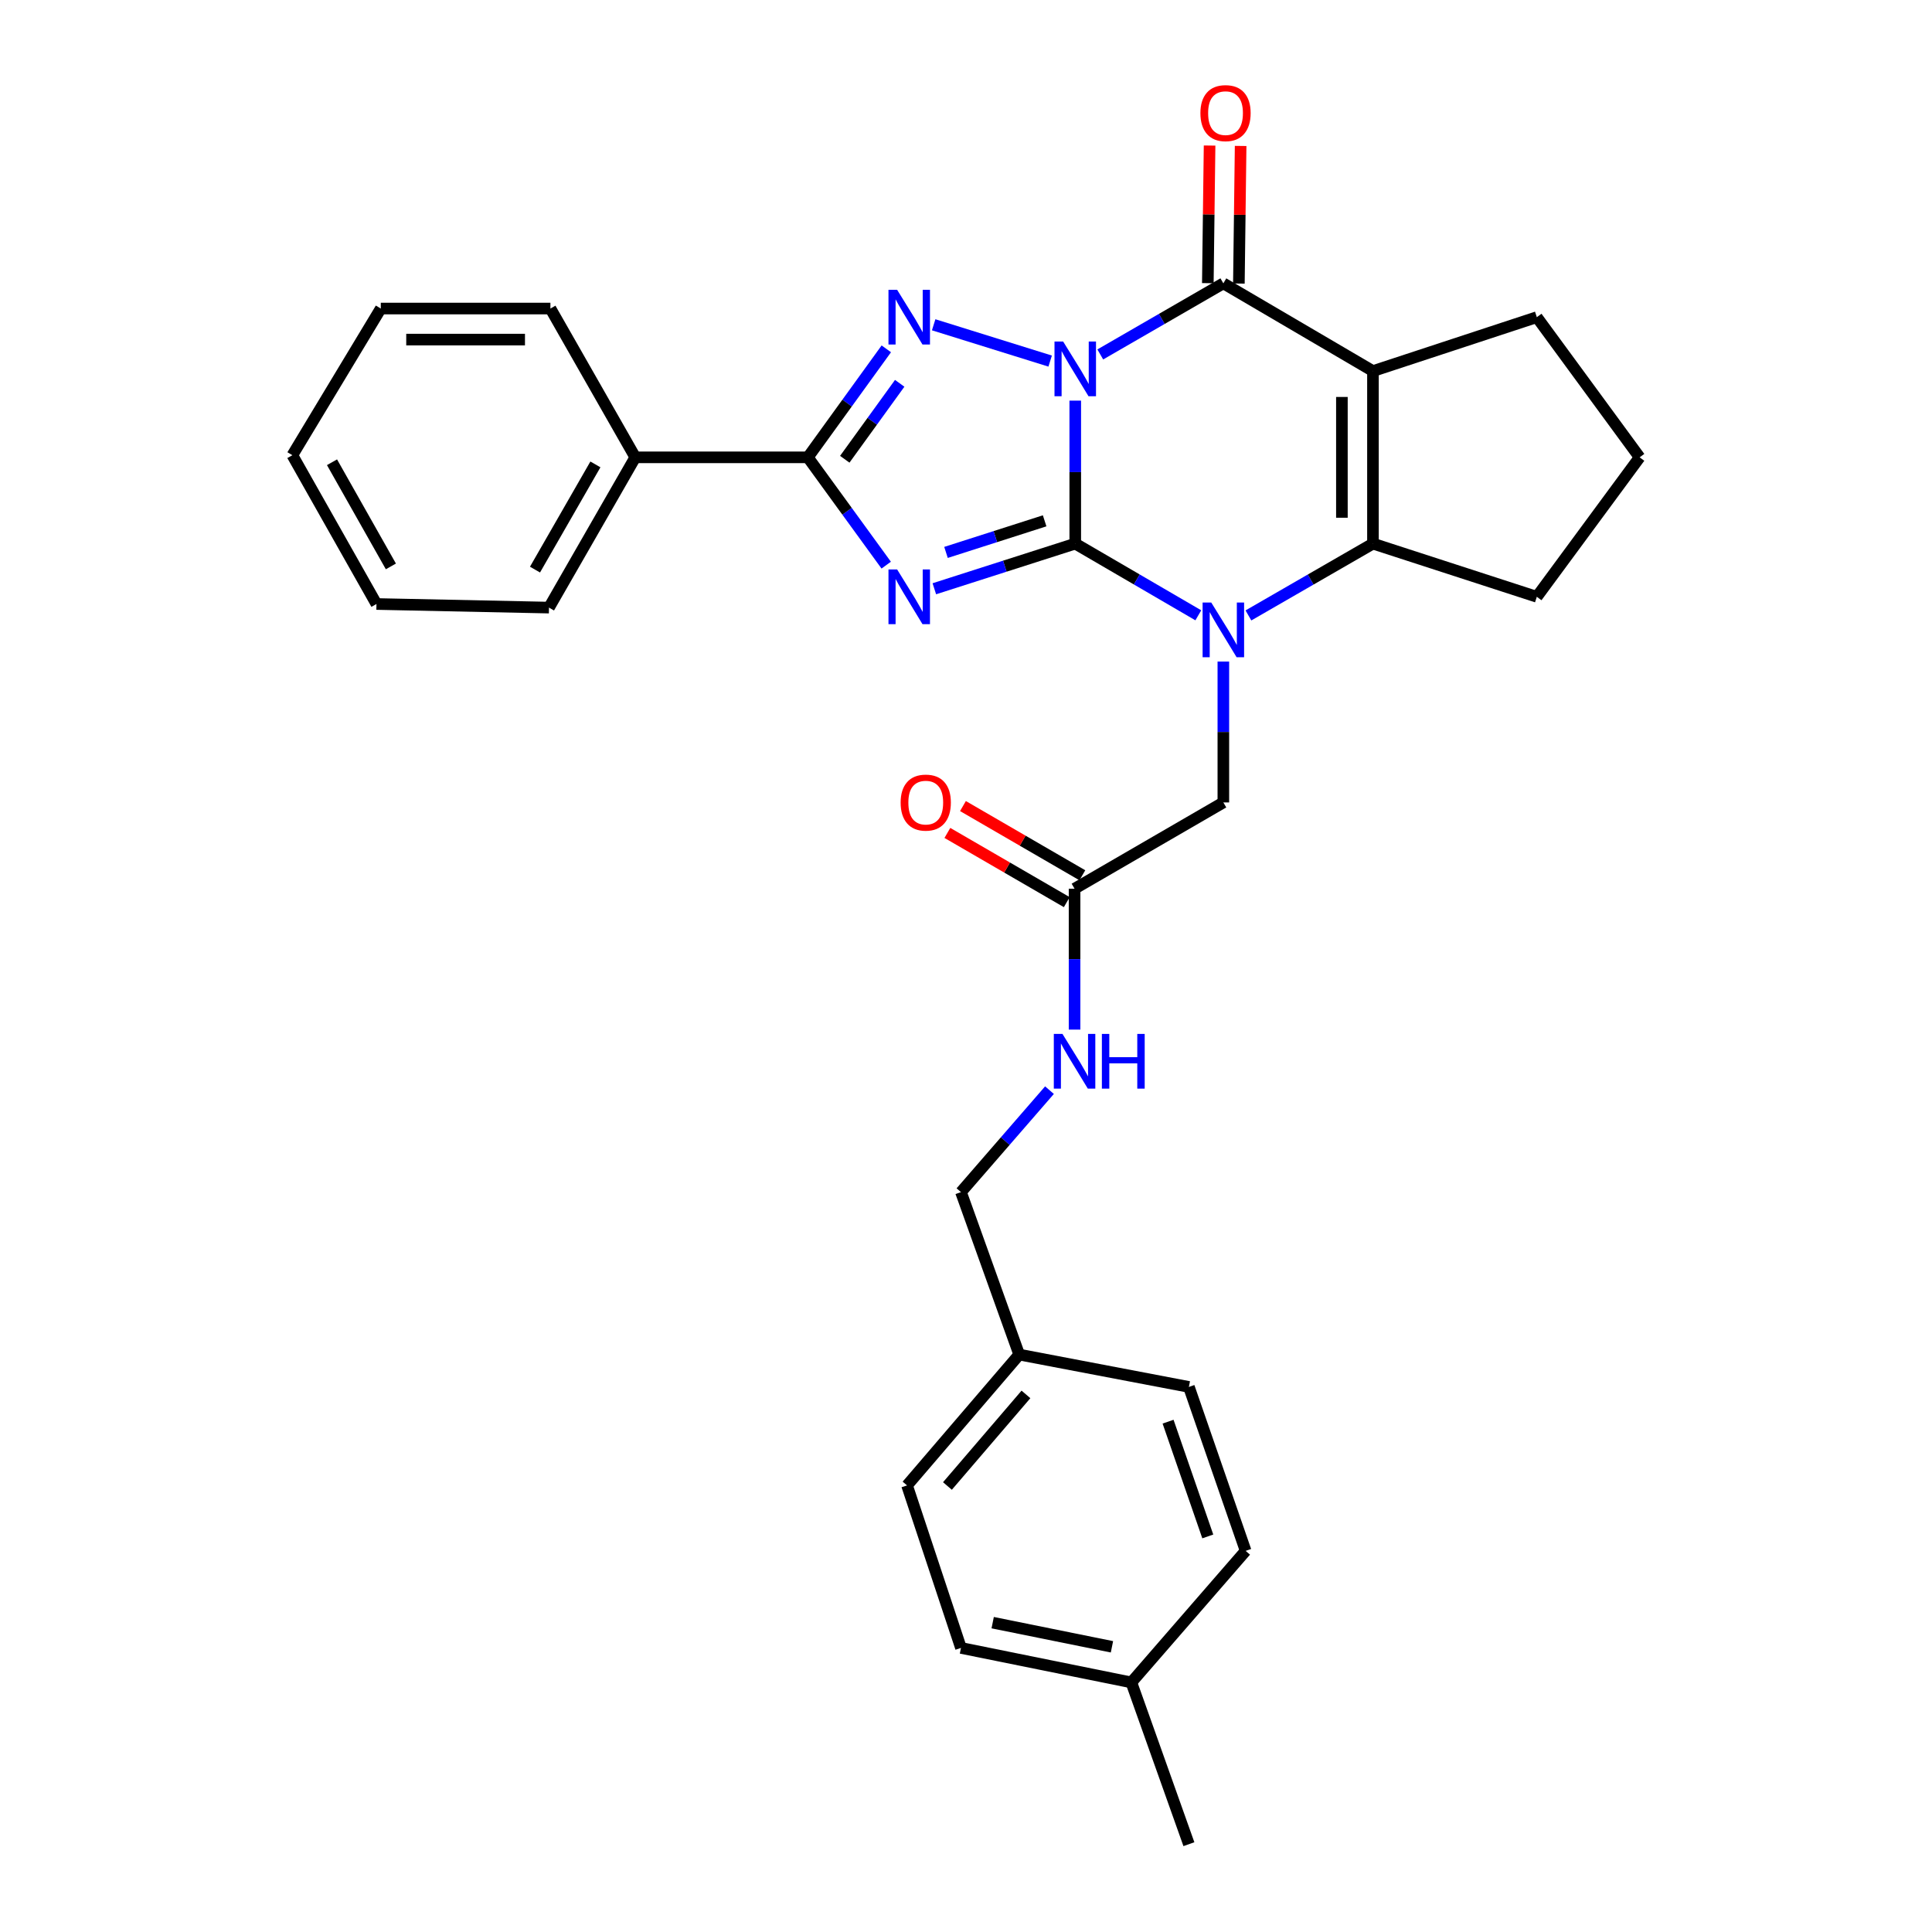 <?xml version='1.0' encoding='iso-8859-1'?>
<svg version='1.1' baseProfile='full'
              xmlns='http://www.w3.org/2000/svg'
                      xmlns:rdkit='http://www.rdkit.org/xml'
                      xmlns:xlink='http://www.w3.org/1999/xlink'
                  xml:space='preserve'
width='1000px' height='1000px' viewBox='0 0 1000 1000'>
<!-- END OF HEADER -->
<rect style='opacity:1.0;fill:#FFFFFF;stroke:none' width='1000' height='1000' x='0' y='0'> </rect>
<path class='bond-0' d='M 556.548,207.364 L 556.548,244.37' style='fill:none;fill-rule:evenodd;stroke:#0000FF;stroke-width:6px;stroke-linecap:butt;stroke-linejoin:miter;stroke-opacity:1' />
<path class='bond-0' d='M 556.548,244.37 L 556.548,281.377' style='fill:none;fill-rule:evenodd;stroke:#000000;stroke-width:6px;stroke-linecap:butt;stroke-linejoin:miter;stroke-opacity:1' />
<path class='bond-3' d='M 543.558,186.895 L 483.264,168.106' style='fill:none;fill-rule:evenodd;stroke:#0000FF;stroke-width:6px;stroke-linecap:butt;stroke-linejoin:miter;stroke-opacity:1' />
<path class='bond-4' d='M 569.501,183.461 L 601.353,165.062' style='fill:none;fill-rule:evenodd;stroke:#0000FF;stroke-width:6px;stroke-linecap:butt;stroke-linejoin:miter;stroke-opacity:1' />
<path class='bond-4' d='M 601.353,165.062 L 633.205,146.663' style='fill:none;fill-rule:evenodd;stroke:#000000;stroke-width:6px;stroke-linecap:butt;stroke-linejoin:miter;stroke-opacity:1' />
<path class='bond-1' d='M 556.548,281.377 L 520.079,293.06' style='fill:none;fill-rule:evenodd;stroke:#000000;stroke-width:6px;stroke-linecap:butt;stroke-linejoin:miter;stroke-opacity:1' />
<path class='bond-1' d='M 520.079,293.06 L 483.61,304.743' style='fill:none;fill-rule:evenodd;stroke:#0000FF;stroke-width:6px;stroke-linecap:butt;stroke-linejoin:miter;stroke-opacity:1' />
<path class='bond-1' d='M 540.704,269.576 L 515.176,277.754' style='fill:none;fill-rule:evenodd;stroke:#000000;stroke-width:6px;stroke-linecap:butt;stroke-linejoin:miter;stroke-opacity:1' />
<path class='bond-1' d='M 515.176,277.754 L 489.648,285.932' style='fill:none;fill-rule:evenodd;stroke:#0000FF;stroke-width:6px;stroke-linecap:butt;stroke-linejoin:miter;stroke-opacity:1' />
<path class='bond-2' d='M 556.548,281.377 L 588.398,299.93' style='fill:none;fill-rule:evenodd;stroke:#000000;stroke-width:6px;stroke-linecap:butt;stroke-linejoin:miter;stroke-opacity:1' />
<path class='bond-2' d='M 588.398,299.93 L 620.247,318.484' style='fill:none;fill-rule:evenodd;stroke:#0000FF;stroke-width:6px;stroke-linecap:butt;stroke-linejoin:miter;stroke-opacity:1' />
<path class='bond-30' d='M 458.699,292.515 L 438.418,264.614' style='fill:none;fill-rule:evenodd;stroke:#0000FF;stroke-width:6px;stroke-linecap:butt;stroke-linejoin:miter;stroke-opacity:1' />
<path class='bond-30' d='M 438.418,264.614 L 418.138,236.714' style='fill:none;fill-rule:evenodd;stroke:#000000;stroke-width:6px;stroke-linecap:butt;stroke-linejoin:miter;stroke-opacity:1' />
<path class='bond-8' d='M 633.205,342.425 L 633.205,378.883' style='fill:none;fill-rule:evenodd;stroke:#0000FF;stroke-width:6px;stroke-linecap:butt;stroke-linejoin:miter;stroke-opacity:1' />
<path class='bond-8' d='M 633.205,378.883 L 633.205,415.341' style='fill:none;fill-rule:evenodd;stroke:#000000;stroke-width:6px;stroke-linecap:butt;stroke-linejoin:miter;stroke-opacity:1' />
<path class='bond-31' d='M 646.18,318.55 L 678.409,299.963' style='fill:none;fill-rule:evenodd;stroke:#0000FF;stroke-width:6px;stroke-linecap:butt;stroke-linejoin:miter;stroke-opacity:1' />
<path class='bond-31' d='M 678.409,299.963 L 710.639,281.377' style='fill:none;fill-rule:evenodd;stroke:#000000;stroke-width:6px;stroke-linecap:butt;stroke-linejoin:miter;stroke-opacity:1' />
<path class='bond-6' d='M 458.753,180.563 L 438.445,208.638' style='fill:none;fill-rule:evenodd;stroke:#0000FF;stroke-width:6px;stroke-linecap:butt;stroke-linejoin:miter;stroke-opacity:1' />
<path class='bond-6' d='M 438.445,208.638 L 418.138,236.714' style='fill:none;fill-rule:evenodd;stroke:#000000;stroke-width:6px;stroke-linecap:butt;stroke-linejoin:miter;stroke-opacity:1' />
<path class='bond-6' d='M 465.683,198.405 L 451.468,218.058' style='fill:none;fill-rule:evenodd;stroke:#0000FF;stroke-width:6px;stroke-linecap:butt;stroke-linejoin:miter;stroke-opacity:1' />
<path class='bond-6' d='M 451.468,218.058 L 437.253,237.711' style='fill:none;fill-rule:evenodd;stroke:#000000;stroke-width:6px;stroke-linecap:butt;stroke-linejoin:miter;stroke-opacity:1' />
<path class='bond-5' d='M 633.205,146.663 L 710.639,192.068' style='fill:none;fill-rule:evenodd;stroke:#000000;stroke-width:6px;stroke-linecap:butt;stroke-linejoin:miter;stroke-opacity:1' />
<path class='bond-10' d='M 641.241,146.766 L 641.695,111.152' style='fill:none;fill-rule:evenodd;stroke:#000000;stroke-width:6px;stroke-linecap:butt;stroke-linejoin:miter;stroke-opacity:1' />
<path class='bond-10' d='M 641.695,111.152 L 642.149,75.538' style='fill:none;fill-rule:evenodd;stroke:#FF0000;stroke-width:6px;stroke-linecap:butt;stroke-linejoin:miter;stroke-opacity:1' />
<path class='bond-10' d='M 625.169,146.561 L 625.624,110.947' style='fill:none;fill-rule:evenodd;stroke:#000000;stroke-width:6px;stroke-linecap:butt;stroke-linejoin:miter;stroke-opacity:1' />
<path class='bond-10' d='M 625.624,110.947 L 626.078,75.333' style='fill:none;fill-rule:evenodd;stroke:#FF0000;stroke-width:6px;stroke-linecap:butt;stroke-linejoin:miter;stroke-opacity:1' />
<path class='bond-7' d='M 710.639,192.068 L 710.639,281.377' style='fill:none;fill-rule:evenodd;stroke:#000000;stroke-width:6px;stroke-linecap:butt;stroke-linejoin:miter;stroke-opacity:1' />
<path class='bond-7' d='M 694.566,205.464 L 694.566,267.981' style='fill:none;fill-rule:evenodd;stroke:#000000;stroke-width:6px;stroke-linecap:butt;stroke-linejoin:miter;stroke-opacity:1' />
<path class='bond-14' d='M 710.639,192.068 L 795.456,164.164' style='fill:none;fill-rule:evenodd;stroke:#000000;stroke-width:6px;stroke-linecap:butt;stroke-linejoin:miter;stroke-opacity:1' />
<path class='bond-11' d='M 418.138,236.714 L 328.819,236.714' style='fill:none;fill-rule:evenodd;stroke:#000000;stroke-width:6px;stroke-linecap:butt;stroke-linejoin:miter;stroke-opacity:1' />
<path class='bond-15' d='M 710.639,281.377 L 795.456,308.906' style='fill:none;fill-rule:evenodd;stroke:#000000;stroke-width:6px;stroke-linecap:butt;stroke-linejoin:miter;stroke-opacity:1' />
<path class='bond-9' d='M 633.205,415.341 L 556.191,459.996' style='fill:none;fill-rule:evenodd;stroke:#000000;stroke-width:6px;stroke-linecap:butt;stroke-linejoin:miter;stroke-opacity:1' />
<path class='bond-12' d='M 556.191,459.996 L 556.191,496.458' style='fill:none;fill-rule:evenodd;stroke:#000000;stroke-width:6px;stroke-linecap:butt;stroke-linejoin:miter;stroke-opacity:1' />
<path class='bond-12' d='M 556.191,496.458 L 556.191,532.921' style='fill:none;fill-rule:evenodd;stroke:#0000FF;stroke-width:6px;stroke-linecap:butt;stroke-linejoin:miter;stroke-opacity:1' />
<path class='bond-13' d='M 560.222,453.044 L 529.323,435.13' style='fill:none;fill-rule:evenodd;stroke:#000000;stroke-width:6px;stroke-linecap:butt;stroke-linejoin:miter;stroke-opacity:1' />
<path class='bond-13' d='M 529.323,435.13 L 498.425,417.216' style='fill:none;fill-rule:evenodd;stroke:#FF0000;stroke-width:6px;stroke-linecap:butt;stroke-linejoin:miter;stroke-opacity:1' />
<path class='bond-13' d='M 552.16,466.948 L 521.262,449.034' style='fill:none;fill-rule:evenodd;stroke:#000000;stroke-width:6px;stroke-linecap:butt;stroke-linejoin:miter;stroke-opacity:1' />
<path class='bond-13' d='M 521.262,449.034 L 490.363,431.121' style='fill:none;fill-rule:evenodd;stroke:#FF0000;stroke-width:6px;stroke-linecap:butt;stroke-linejoin:miter;stroke-opacity:1' />
<path class='bond-24' d='M 328.819,236.714 L 284.156,314.495' style='fill:none;fill-rule:evenodd;stroke:#000000;stroke-width:6px;stroke-linecap:butt;stroke-linejoin:miter;stroke-opacity:1' />
<path class='bond-24' d='M 308.182,240.377 L 276.917,294.825' style='fill:none;fill-rule:evenodd;stroke:#000000;stroke-width:6px;stroke-linecap:butt;stroke-linejoin:miter;stroke-opacity:1' />
<path class='bond-25' d='M 328.819,236.714 L 284.897,159.7' style='fill:none;fill-rule:evenodd;stroke:#000000;stroke-width:6px;stroke-linecap:butt;stroke-linejoin:miter;stroke-opacity:1' />
<path class='bond-16' d='M 543.209,564.266 L 520.301,590.649' style='fill:none;fill-rule:evenodd;stroke:#0000FF;stroke-width:6px;stroke-linecap:butt;stroke-linejoin:miter;stroke-opacity:1' />
<path class='bond-16' d='M 520.301,590.649 L 497.393,617.033' style='fill:none;fill-rule:evenodd;stroke:#000000;stroke-width:6px;stroke-linecap:butt;stroke-linejoin:miter;stroke-opacity:1' />
<path class='bond-23' d='M 795.456,164.164 L 848.674,236.714' style='fill:none;fill-rule:evenodd;stroke:#000000;stroke-width:6px;stroke-linecap:butt;stroke-linejoin:miter;stroke-opacity:1' />
<path class='bond-32' d='M 795.456,308.906 L 848.674,236.714' style='fill:none;fill-rule:evenodd;stroke:#000000;stroke-width:6px;stroke-linecap:butt;stroke-linejoin:miter;stroke-opacity:1' />
<path class='bond-17' d='M 497.393,617.033 L 527.537,701.127' style='fill:none;fill-rule:evenodd;stroke:#000000;stroke-width:6px;stroke-linecap:butt;stroke-linejoin:miter;stroke-opacity:1' />
<path class='bond-19' d='M 527.537,701.127 L 615.373,717.87' style='fill:none;fill-rule:evenodd;stroke:#000000;stroke-width:6px;stroke-linecap:butt;stroke-linejoin:miter;stroke-opacity:1' />
<path class='bond-20' d='M 527.537,701.127 L 469.48,768.846' style='fill:none;fill-rule:evenodd;stroke:#000000;stroke-width:6px;stroke-linecap:butt;stroke-linejoin:miter;stroke-opacity:1' />
<path class='bond-20' d='M 531.031,721.746 L 490.391,769.149' style='fill:none;fill-rule:evenodd;stroke:#000000;stroke-width:6px;stroke-linecap:butt;stroke-linejoin:miter;stroke-opacity:1' />
<path class='bond-18' d='M 585.586,870.817 L 497.393,852.959' style='fill:none;fill-rule:evenodd;stroke:#000000;stroke-width:6px;stroke-linecap:butt;stroke-linejoin:miter;stroke-opacity:1' />
<path class='bond-18' d='M 575.547,852.385 L 513.811,839.885' style='fill:none;fill-rule:evenodd;stroke:#000000;stroke-width:6px;stroke-linecap:butt;stroke-linejoin:miter;stroke-opacity:1' />
<path class='bond-26' d='M 585.586,870.817 L 615.373,954.545' style='fill:none;fill-rule:evenodd;stroke:#000000;stroke-width:6px;stroke-linecap:butt;stroke-linejoin:miter;stroke-opacity:1' />
<path class='bond-34' d='M 585.586,870.817 L 644.741,802.723' style='fill:none;fill-rule:evenodd;stroke:#000000;stroke-width:6px;stroke-linecap:butt;stroke-linejoin:miter;stroke-opacity:1' />
<path class='bond-22' d='M 615.373,717.87 L 644.741,802.723' style='fill:none;fill-rule:evenodd;stroke:#000000;stroke-width:6px;stroke-linecap:butt;stroke-linejoin:miter;stroke-opacity:1' />
<path class='bond-22' d='M 604.59,735.854 L 625.148,795.252' style='fill:none;fill-rule:evenodd;stroke:#000000;stroke-width:6px;stroke-linecap:butt;stroke-linejoin:miter;stroke-opacity:1' />
<path class='bond-21' d='M 469.48,768.846 L 497.393,852.959' style='fill:none;fill-rule:evenodd;stroke:#000000;stroke-width:6px;stroke-linecap:butt;stroke-linejoin:miter;stroke-opacity:1' />
<path class='bond-28' d='M 284.156,314.495 L 194.855,312.629' style='fill:none;fill-rule:evenodd;stroke:#000000;stroke-width:6px;stroke-linecap:butt;stroke-linejoin:miter;stroke-opacity:1' />
<path class='bond-27' d='M 284.897,159.7 L 197.097,159.7' style='fill:none;fill-rule:evenodd;stroke:#000000;stroke-width:6px;stroke-linecap:butt;stroke-linejoin:miter;stroke-opacity:1' />
<path class='bond-27' d='M 271.727,175.772 L 210.267,175.772' style='fill:none;fill-rule:evenodd;stroke:#000000;stroke-width:6px;stroke-linecap:butt;stroke-linejoin:miter;stroke-opacity:1' />
<path class='bond-29' d='M 197.097,159.7 L 151.326,235.615' style='fill:none;fill-rule:evenodd;stroke:#000000;stroke-width:6px;stroke-linecap:butt;stroke-linejoin:miter;stroke-opacity:1' />
<path class='bond-33' d='M 194.855,312.629 L 151.326,235.615' style='fill:none;fill-rule:evenodd;stroke:#000000;stroke-width:6px;stroke-linecap:butt;stroke-linejoin:miter;stroke-opacity:1' />
<path class='bond-33' d='M 202.318,293.169 L 171.847,239.259' style='fill:none;fill-rule:evenodd;stroke:#000000;stroke-width:6px;stroke-linecap:butt;stroke-linejoin:miter;stroke-opacity:1' />
<path  class='atom-0' d='M 550.288 176.783
L 559.568 191.783
Q 560.488 193.263, 561.968 195.943
Q 563.448 198.623, 563.528 198.783
L 563.528 176.783
L 567.288 176.783
L 567.288 205.103
L 563.408 205.103
L 553.448 188.703
Q 552.288 186.783, 551.048 184.583
Q 549.848 182.383, 549.488 181.703
L 549.488 205.103
L 545.808 205.103
L 545.808 176.783
L 550.288 176.783
' fill='#0000FF'/>
<path  class='atom-2' d='M 464.354 294.746
L 473.634 309.746
Q 474.554 311.226, 476.034 313.906
Q 477.514 316.586, 477.594 316.746
L 477.594 294.746
L 481.354 294.746
L 481.354 323.066
L 477.474 323.066
L 467.514 306.666
Q 466.354 304.746, 465.114 302.546
Q 463.914 300.346, 463.554 299.666
L 463.554 323.066
L 459.874 323.066
L 459.874 294.746
L 464.354 294.746
' fill='#0000FF'/>
<path  class='atom-3' d='M 626.945 311.872
L 636.225 326.872
Q 637.145 328.352, 638.625 331.032
Q 640.105 333.712, 640.185 333.872
L 640.185 311.872
L 643.945 311.872
L 643.945 340.192
L 640.065 340.192
L 630.105 323.792
Q 628.945 321.872, 627.705 319.672
Q 626.505 317.472, 626.145 316.792
L 626.145 340.192
L 622.465 340.192
L 622.465 311.872
L 626.945 311.872
' fill='#0000FF'/>
<path  class='atom-4' d='M 464.354 150.004
L 473.634 165.004
Q 474.554 166.484, 476.034 169.164
Q 477.514 171.844, 477.594 172.004
L 477.594 150.004
L 481.354 150.004
L 481.354 178.324
L 477.474 178.324
L 467.514 161.924
Q 466.354 160.004, 465.114 157.804
Q 463.914 155.604, 463.554 154.924
L 463.554 178.324
L 459.874 178.324
L 459.874 150.004
L 464.354 150.004
' fill='#0000FF'/>
<path  class='atom-11' d='M 621.33 58.55
Q 621.33 51.75, 624.69 47.95
Q 628.05 44.15, 634.33 44.15
Q 640.61 44.15, 643.97 47.95
Q 647.33 51.75, 647.33 58.55
Q 647.33 65.43, 643.93 69.35
Q 640.53 73.23, 634.33 73.23
Q 628.09 73.23, 624.69 69.35
Q 621.33 65.47, 621.33 58.55
M 634.33 70.03
Q 638.65 70.03, 640.97 67.15
Q 643.33 64.23, 643.33 58.55
Q 643.33 52.99, 640.97 50.19
Q 638.65 47.35, 634.33 47.35
Q 630.01 47.35, 627.65 50.15
Q 625.33 52.95, 625.33 58.55
Q 625.33 64.27, 627.65 67.15
Q 630.01 70.03, 634.33 70.03
' fill='#FF0000'/>
<path  class='atom-13' d='M 549.931 535.154
L 559.211 550.154
Q 560.131 551.634, 561.611 554.314
Q 563.091 556.994, 563.171 557.154
L 563.171 535.154
L 566.931 535.154
L 566.931 563.474
L 563.051 563.474
L 553.091 547.074
Q 551.931 545.154, 550.691 542.954
Q 549.491 540.754, 549.131 540.074
L 549.131 563.474
L 545.451 563.474
L 545.451 535.154
L 549.931 535.154
' fill='#0000FF'/>
<path  class='atom-13' d='M 570.331 535.154
L 574.171 535.154
L 574.171 547.194
L 588.651 547.194
L 588.651 535.154
L 592.491 535.154
L 592.491 563.474
L 588.651 563.474
L 588.651 550.394
L 574.171 550.394
L 574.171 563.474
L 570.331 563.474
L 570.331 535.154
' fill='#0000FF'/>
<path  class='atom-14' d='M 466.168 415.421
Q 466.168 408.621, 469.528 404.821
Q 472.888 401.021, 479.168 401.021
Q 485.448 401.021, 488.808 404.821
Q 492.168 408.621, 492.168 415.421
Q 492.168 422.301, 488.768 426.221
Q 485.368 430.101, 479.168 430.101
Q 472.928 430.101, 469.528 426.221
Q 466.168 422.341, 466.168 415.421
M 479.168 426.901
Q 483.488 426.901, 485.808 424.021
Q 488.168 421.101, 488.168 415.421
Q 488.168 409.861, 485.808 407.061
Q 483.488 404.221, 479.168 404.221
Q 474.848 404.221, 472.488 407.021
Q 470.168 409.821, 470.168 415.421
Q 470.168 421.141, 472.488 424.021
Q 474.848 426.901, 479.168 426.901
' fill='#FF0000'/>
</svg>
